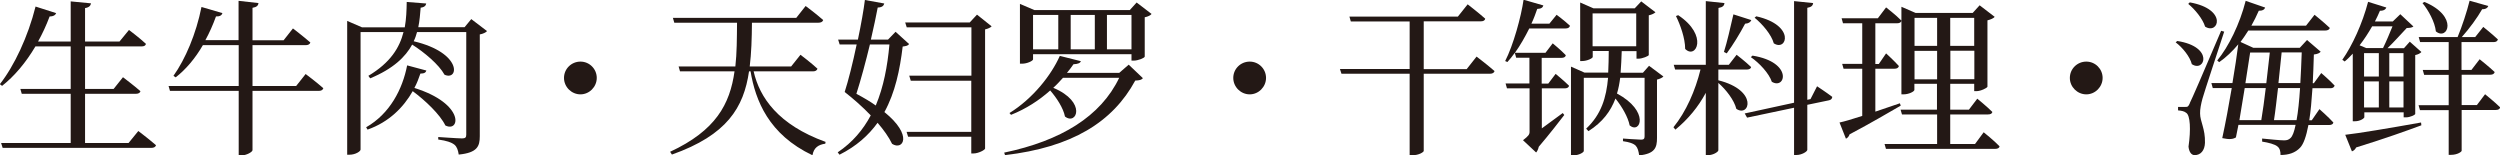 <svg width="370" height="23" viewBox="0 0 370 23" fill="none" xmlns="http://www.w3.org/2000/svg">
<g clip-path="url(#clip0_4155_6944)">
<path d="M8.316 1.939C8.213 2.207 7.924 2.434 7.346 2.434C6.851 3.754 6.273 4.992 5.634 6.147H10.463V0.206L13.475 0.495C13.393 0.846 13.207 1.093 12.588 1.196V6.147H17.685L19.088 4.435C19.088 4.435 20.615 5.569 21.606 6.498C21.523 6.766 21.317 6.869 20.945 6.869H12.588V13.16H16.818L18.201 11.428C18.201 11.428 19.811 12.645 20.78 13.49C20.739 13.758 20.45 13.882 20.12 13.882H12.588V21.164H19.026L20.471 19.39C20.471 19.39 22.08 20.607 23.092 21.494C23.009 21.762 22.761 21.886 22.39 21.886H0.392L0.165 21.164H10.463V13.882H3.219L3.013 13.16H10.463V6.869H5.242C3.838 9.241 2.167 11.242 0.31 12.707L-0.021 12.459C2.105 9.757 4.148 5.425 5.262 0.969L8.296 1.939H8.316Z" fill="#231815"/>
<path d="M32.914 1.939C32.832 2.269 32.522 2.455 31.965 2.434C31.511 3.693 30.995 4.848 30.397 5.941H35.308V0.124L38.259 0.454C38.218 0.805 38.011 1.052 37.371 1.155V5.962H41.973L43.356 4.208C43.356 4.208 44.945 5.425 45.935 6.292C45.853 6.56 45.584 6.684 45.234 6.684H37.371V12.728H43.831L45.234 10.954C45.234 10.954 46.864 12.171 47.855 13.058C47.772 13.326 47.524 13.45 47.194 13.45H37.371V22.216C37.371 22.485 36.484 23 35.721 23H35.328V13.45H25.155L24.949 12.728H35.328V6.684H30.025C28.89 8.643 27.528 10.252 26.001 11.449L25.671 11.222C27.425 8.767 29.035 4.992 29.819 1.032L32.914 1.939Z" fill="#231815"/>
<path d="M63.084 0.495C63.042 0.825 62.816 1.073 62.258 1.135C62.176 2.084 62.114 3.033 61.908 4.023H68.759L69.749 2.826L72.081 4.6C71.916 4.807 71.483 5.013 71.008 5.095V20.154C71.008 21.639 70.657 22.608 67.892 22.877C67.789 22.237 67.644 21.742 67.252 21.412C66.798 21.061 66.138 20.834 64.859 20.649V20.277C64.859 20.277 67.748 20.484 68.387 20.484C68.862 20.484 69.006 20.339 69.006 19.947V4.745H61.722C61.598 5.198 61.454 5.652 61.227 6.106C68.47 7.818 67.913 12.026 65.787 11.057C64.962 9.551 62.795 7.736 61 6.601C60.009 8.416 58.214 10.17 54.788 11.593L54.52 11.222C57.801 9.262 59.142 7.034 59.72 4.745H53.364V22.134C53.364 22.402 52.601 22.897 51.734 22.897H51.383V3.094L53.571 4.043H59.906C60.133 2.785 60.174 1.527 60.195 0.289L63.063 0.516L63.084 0.495ZM63.104 10.438C63.022 10.706 62.836 10.892 62.217 10.892C61.969 11.614 61.701 12.336 61.33 13.016C68.862 15.368 68.078 19.679 65.911 18.565C65.127 16.936 62.919 14.852 61.082 13.491C59.72 15.884 57.595 18.05 54.396 19.184L54.19 18.834C57.698 16.833 59.576 13.202 60.257 9.675L63.104 10.438Z" fill="#231815"/>
<path d="M83.472 11.531C83.472 10.19 84.565 9.117 85.907 9.117C87.248 9.117 88.321 10.21 88.321 11.531C88.321 12.851 87.227 13.965 85.907 13.965C84.586 13.965 83.472 12.871 83.472 11.531Z" fill="#231815"/>
<path d="M108.833 9.839C109.06 7.838 109.06 5.693 109.081 3.362H99.795L99.588 2.64H117.851L119.234 0.887C119.234 0.887 120.843 2.083 121.834 2.97C121.751 3.238 121.483 3.362 121.132 3.362H111.289C111.268 5.693 111.206 7.859 110.959 9.839H117.088L118.47 8.106C118.47 8.106 120.059 9.303 120.988 10.169C120.905 10.437 120.658 10.561 120.327 10.561H111.537C112.424 14.439 115.169 18.462 122.185 20.999L122.143 21.267C121.112 21.411 120.431 21.865 120.245 22.979C113.765 19.906 111.805 14.872 111.083 10.561H110.856C110.071 15.924 107.595 19.988 99.444 22.876L99.176 22.463C105.924 19.328 108.029 15.429 108.71 10.561H100.641L100.435 9.839H108.792H108.833Z" fill="#231815"/>
<path d="M128.912 5.858H131.429L132.544 4.703L134.546 6.518C134.38 6.766 134.153 6.807 133.596 6.89C133.184 10.335 132.482 13.697 130.893 16.585C135.206 20.071 133.617 22.319 132.028 21.288C131.553 20.298 130.79 19.225 129.882 18.173C128.54 20.03 126.745 21.639 124.248 22.897L123.98 22.546C126.188 21.061 127.736 19.204 128.871 17.08C127.612 15.76 126.229 14.563 125.012 13.614C125.548 11.964 126.229 9.262 126.786 6.58H124.269L124.042 5.858H126.972C127.447 3.589 127.839 1.382 128.004 0L130.872 0.516C130.79 0.804 130.625 1.093 129.902 1.114C129.675 2.352 129.304 4.043 128.891 5.858H128.912ZM129.614 15.615C130.769 12.872 131.347 9.798 131.636 6.58H128.747C128.128 9.138 127.406 11.82 126.745 13.883C127.86 14.481 128.809 15.038 129.614 15.615ZM143.77 11.944H134.793L134.566 11.201H143.77V4.043H134.195L133.968 3.321H143.522L144.595 2.166L146.762 3.899C146.617 4.064 146.246 4.249 145.792 4.352V21.989C145.771 22.195 144.802 22.711 144.079 22.711H143.749V20.236H134.401L134.174 19.514H143.749V11.964L143.77 11.944Z" fill="#231815"/>
<path d="M157.947 10.788H165.644L167.047 9.571L169.152 11.572C168.945 11.819 168.657 11.902 168.017 11.923C164.674 18.09 158.628 21.803 148.743 22.959L148.619 22.587C157.018 20.834 162.92 17.224 165.644 11.51H157.327C156.873 12.005 156.419 12.521 155.883 12.995C160.897 15.099 159.35 18.606 157.616 17.245C157.369 15.986 156.378 14.48 155.429 13.387C153.819 14.831 151.859 16.11 149.63 16.997L149.403 16.729C152.87 14.584 155.594 11.118 156.853 8.272L159.969 9.055C159.866 9.324 159.597 9.468 158.875 9.509C158.586 9.922 158.256 10.376 157.905 10.788H157.947ZM151.24 9.427H150.951V0.577L153.076 1.485H167.212L168.223 0.371L170.431 2.063C170.287 2.269 169.915 2.454 169.42 2.558V8.375C169.399 8.581 168.43 8.973 167.79 8.973H167.46V8.024H152.891V8.787C152.891 8.994 152.045 9.427 151.261 9.427H151.24ZM152.891 2.207V7.302H156.626V2.207H152.891ZM158.462 2.207V7.302H162.032V2.207H158.462ZM163.828 7.302H167.46V2.207H163.828V7.302Z" fill="#231815"/>
<path d="M182.524 11.531C182.524 10.19 183.618 9.117 184.959 9.117C186.3 9.117 187.373 10.21 187.373 11.531C187.373 12.851 186.28 13.965 184.959 13.965C183.638 13.965 182.524 12.871 182.524 11.531Z" fill="#231815"/>
<path d="M215.768 2.455L217.212 0.64C217.212 0.64 218.843 1.898 219.813 2.764C219.771 3.032 219.524 3.156 219.173 3.156H210.712V10.232H217.068L218.533 8.375C218.533 8.375 220.184 9.633 221.195 10.52C221.113 10.789 220.865 10.912 220.535 10.912H210.712V22.34C210.712 22.485 210.052 22.98 208.979 22.98H208.628V10.912H198.537L198.31 10.211H208.628V3.177H199.92L199.713 2.455H215.768Z" fill="#231815"/>
<path d="M226.643 3.507H229.305L230.378 2.187C230.378 2.187 231.575 3.074 232.359 3.816C232.277 4.085 232.07 4.208 231.72 4.208H226.334C225.715 5.446 224.992 6.725 224.208 7.818H228.727L229.8 6.415C229.8 6.415 231.018 7.406 231.74 8.169C231.699 8.437 231.451 8.561 231.121 8.561H228.17V12.377H229.14L230.234 10.933C230.234 10.933 231.472 11.944 232.215 12.686C232.174 12.954 231.926 13.078 231.575 13.078H228.191V18.998L231.286 16.729L231.513 17.018C230.812 17.926 229.388 19.782 227.737 21.721C227.654 22.113 227.489 22.423 227.345 22.567L225.405 20.752C226.231 20.112 226.375 19.906 226.375 19.494V13.078H223.032L222.826 12.356H226.354V8.54H224.394L224.188 7.818C223.837 8.313 223.465 8.767 223.094 9.18L222.764 9.035C223.961 6.725 225.137 2.455 225.488 -0.041L228.418 0.805C228.335 1.094 228.129 1.3 227.51 1.32C227.283 1.981 227.015 2.723 226.664 3.466L226.643 3.507ZM232.793 22.98H232.504V9.86L234.505 10.747H238.014C238.055 9.716 238.096 8.643 238.096 7.55H235.723V8.437C235.723 8.602 234.939 9.035 234.134 9.035H233.866V0.372L235.847 1.238H241.934L242.904 0.207L245.009 1.815C244.844 1.981 244.493 2.166 244.019 2.269V8.148C243.998 8.293 243.069 8.685 242.492 8.685H242.203V7.571H240.015C239.974 8.685 239.933 9.757 239.85 10.768H243.152L244.06 9.737L246.185 11.325C246.041 11.49 245.669 11.676 245.236 11.779V20.422C245.236 21.825 244.947 22.753 242.595 23C242.512 22.381 242.388 21.886 242.079 21.556C241.728 21.226 241.191 21.041 240.201 20.896V20.504C240.201 20.504 242.409 20.669 242.884 20.669C243.276 20.669 243.399 20.525 243.399 20.174V11.511H239.788C239.685 12.336 239.541 13.099 239.314 13.841C244.184 16.461 242.801 19.885 241.191 18.565C240.944 17.307 240.036 15.76 239.087 14.584C238.385 16.441 237.209 18.07 235.083 19.411L234.753 19.04C237.002 16.936 237.745 14.398 237.993 11.511H234.402V22.34C234.402 22.567 233.639 23 232.813 23L232.793 22.98ZM235.702 1.981V6.849H242.161V1.981H235.702Z" fill="#231815"/>
<path d="M255.224 0.474C255.182 0.825 254.976 1.073 254.336 1.176V9.592H255.863L257.019 8.107C257.019 8.107 258.36 9.138 259.165 9.922C259.124 10.19 258.835 10.293 258.505 10.293H254.316V11.882C260.3 13.387 258.917 17.43 256.978 16.11C256.647 14.79 255.43 13.243 254.316 12.274V22.237C254.316 22.484 253.531 22.959 252.83 22.959H252.458V13.738C251.344 15.822 249.838 17.637 247.96 19.184L247.671 18.833C249.549 16.523 250.911 13.387 251.674 10.293H247.919L247.712 9.592H252.458V0.165L255.203 0.454L255.224 0.474ZM249.404 7.24C249.404 5.652 248.682 3.672 248.042 2.372L248.373 2.248C252.912 5.26 250.993 8.849 249.404 7.24ZM259.186 2.991C259.083 3.259 258.794 3.486 258.278 3.507C257.494 4.992 256.441 6.704 255.554 7.9L255.141 7.694C255.595 6.292 256.111 4.022 256.544 2.125L259.186 2.97V2.991ZM265.521 15.182V0.165L268.348 0.454C268.307 0.805 268.1 1.052 267.481 1.155V14.77L267.956 14.666L268.926 12.769C268.926 12.769 270.308 13.676 271.175 14.336C271.175 14.604 270.948 14.811 270.659 14.852L267.481 15.512V22.175C267.481 22.443 266.635 22.938 265.892 22.938H265.521V15.945L258.567 17.41L258.216 16.791L265.521 15.203V15.182ZM262.24 12.129C261.827 10.85 260.362 9.303 259.124 8.457L259.371 8.231C265.438 9.221 264.241 13.326 262.24 12.108V12.129ZM262.529 6.436C262.178 5.116 260.816 3.548 259.681 2.62L259.929 2.413C265.789 3.734 264.448 7.674 262.529 6.415V6.436Z" fill="#231815"/>
<path d="M275.612 17.163V10.17H272.847L272.64 9.448H275.612V3.445H272.764L272.558 2.703H277.923L279.14 1.094C279.14 1.094 280.606 2.228 281.41 3.053C281.369 3.321 281.121 3.445 280.771 3.445H277.551V9.468H278.067L279.14 7.901C279.14 7.901 280.358 9.015 281.039 9.778C280.956 10.046 280.75 10.17 280.399 10.17H277.551V16.523L281.183 15.286L281.307 15.636C279.533 16.647 277.056 18.132 273.734 19.886C273.651 20.174 273.445 20.422 273.197 20.525L272.248 18.132C272.95 17.988 274.126 17.637 275.591 17.163H275.612ZM281.431 1.011L283.515 1.919H291.955L292.987 0.784L295.216 2.496C295.051 2.703 294.638 2.888 294.143 3.012V12.831C294.122 12.996 293.173 13.491 292.512 13.491H292.182V12.398H288.633V16.234H291.398L292.636 14.605C292.636 14.605 294.039 15.739 294.865 16.564C294.824 16.833 294.576 16.936 294.225 16.936H288.633V21.309H292.306L293.585 19.576C293.585 19.576 295.092 20.773 295.938 21.66C295.897 21.907 295.649 22.031 295.298 22.031H279.12L278.913 21.309H286.693V16.936H281.493L281.287 16.234H286.672V12.398H283.329V13.305C283.329 13.532 282.545 13.965 281.699 13.965H281.41V1.011H281.431ZM286.693 2.641H283.35V6.787H286.693V2.641ZM283.35 7.529V11.738H286.693V7.529H283.35ZM292.182 6.808V2.641H288.633V6.787H292.182V6.808ZM288.654 11.717H292.203V7.509H288.654V11.717Z" fill="#231815"/>
<path d="M306.338 11.531C306.338 10.19 307.432 9.117 308.773 9.117C310.115 9.117 311.188 10.21 311.188 11.531C311.188 12.851 310.094 13.965 308.773 13.965C307.453 13.965 306.338 12.871 306.338 11.531Z" fill="#231815"/>
<path d="M324.395 9.51C324.106 8.355 322.991 7.014 322.001 6.271L322.228 6.065C327.717 6.911 326.314 10.747 324.415 9.51H324.395ZM324.085 15.265C324.388 14.687 325.936 11.119 328.728 4.559L329.182 4.683C328.192 7.736 326.314 13.367 325.963 14.605C325.757 15.368 325.592 16.172 325.612 16.791C325.612 17.988 326.396 19.06 326.335 21.144C326.293 22.258 325.715 22.959 324.807 22.959C324.333 22.959 323.982 22.505 323.899 21.701C324.271 19.143 324.147 17.08 323.569 16.709C323.28 16.461 322.868 16.379 322.352 16.337V15.822H323.446C323.776 15.822 323.838 15.822 324.085 15.306V15.265ZM326.355 3.94C326.004 2.785 324.849 1.382 323.858 0.578L324.085 0.351C329.76 1.362 328.336 5.198 326.355 3.94ZM335.249 1.114C335.146 1.403 334.857 1.609 334.3 1.589C333.97 2.352 333.598 3.094 333.206 3.796H341.295L342.554 2.187C342.554 2.187 343.957 3.321 344.804 4.126C344.762 4.394 344.473 4.518 344.143 4.518H332.752C332.381 5.116 332.009 5.652 331.597 6.209L333.495 7.076H340.367L341.44 5.92L343.462 7.653C343.297 7.859 342.988 8.004 342.451 8.066C342.41 9.633 342.348 11.036 342.286 12.315H342.451L343.545 10.809C343.545 10.809 344.804 11.882 345.526 12.666C345.443 12.934 345.237 13.058 344.907 13.058H342.245C342.121 14.935 341.976 16.523 341.77 17.802H342.142L343.277 16.152C343.277 16.152 344.597 17.307 345.34 18.132C345.299 18.38 345.051 18.503 344.7 18.503H341.646C341.316 20.215 340.924 21.329 340.408 21.866C339.686 22.629 338.695 22.938 337.519 22.938C337.519 22.402 337.416 21.948 337.065 21.68C336.694 21.35 335.724 21.102 334.795 20.958V20.504C335.827 20.607 337.498 20.773 338.035 20.773C338.51 20.773 338.737 20.669 339.005 20.422C339.294 20.154 339.541 19.514 339.748 18.483H331.287L330.916 20.339C330.462 20.607 329.966 20.669 328.893 20.442C329.368 18.276 329.863 15.595 330.297 13.037H327.49L327.284 12.294H330.4C330.771 10.17 331.06 8.107 331.266 6.56C330.4 7.591 329.451 8.499 328.439 9.2L328.15 8.953C329.843 6.89 331.473 3.589 332.36 0.124L335.229 1.114H335.249ZM332.216 13.037L331.432 17.781H334.671C334.898 16.461 335.125 14.77 335.332 13.037H332.216ZM333.021 7.777L332.319 12.315H335.414L335.93 7.777H333H333.021ZM336.549 17.781H339.892C340.119 16.564 340.284 14.955 340.408 13.037H337.148C336.941 14.77 336.756 16.482 336.549 17.781ZM337.21 12.294H340.449C340.532 10.933 340.594 9.427 340.656 7.756H337.684L337.21 12.294Z" fill="#231815"/>
<path d="M348.498 17.947H348.209V7.942C347.817 8.355 347.425 8.767 347.012 9.097L346.661 8.85C348.126 6.766 349.633 3.507 350.479 0.269L353.182 1.114C353.079 1.382 352.79 1.609 352.233 1.589C352.006 2.125 351.758 2.661 351.49 3.177H354.131L355.246 2.104L357.185 3.92C356.979 4.085 356.711 4.126 356.195 4.147C355.473 4.91 354.317 6.209 353.347 7.138H355.782L356.649 6.168L358.362 7.695C358.197 7.901 357.866 8.066 357.454 8.148V16.874C357.412 16.998 356.731 17.369 356.071 17.369H355.741V16.626H349.922V17.348C349.922 17.493 349.344 17.947 348.518 17.947H348.498ZM358.32 18.153L358.362 18.545C356.133 19.37 353.038 20.484 348.704 21.825C348.58 22.113 348.333 22.32 348.085 22.402L347.094 19.948C348.993 19.741 353.574 18.978 358.3 18.132L358.32 18.153ZM350.21 7.117H352.687C353.161 6.147 353.698 4.869 354.09 3.899H351.077C350.499 4.91 349.88 5.859 349.22 6.704L350.21 7.117ZM352.068 11.325V7.86H349.88V11.325H352.068ZM352.068 15.904V12.047H349.88V15.904H352.068ZM355.72 7.86H353.615V11.325H355.72V7.86ZM355.72 12.047H353.615V15.904H355.72V12.047ZM369.691 5.838C369.608 6.106 369.402 6.23 369.051 6.23H364.305V10.355H365.77L366.987 8.767C366.987 8.767 368.391 9.881 369.216 10.665C369.134 10.933 368.927 11.057 368.576 11.057H364.325V15.554H366.575L367.792 13.945C367.792 13.945 369.175 15.059 370.021 15.884C369.98 16.152 369.732 16.276 369.381 16.276H364.325V22.32C364.305 22.464 363.706 22.918 362.736 22.918H362.406V16.296H358.155L357.949 15.574H362.406V11.078H358.774L358.568 10.355H362.406V6.23H358.176L357.97 5.487H363.727C364.387 3.899 365.11 1.712 365.502 0.104L368.267 0.887C368.184 1.156 367.875 1.382 367.359 1.362C366.657 2.599 365.502 4.188 364.346 5.487H366.327L367.524 3.982C367.524 3.982 368.865 5.054 369.691 5.838ZM360.508 4.642C360.363 3.26 359.414 1.527 358.527 0.454L358.816 0.289C363.933 2.414 362.241 6.086 360.508 4.642Z" fill="#231815"/>
</g>
<defs>
<clipPath id="clip0_4155_6944">
<rect width="370" height="23" fill="white"/>
</clipPath>
</defs>
</svg>
